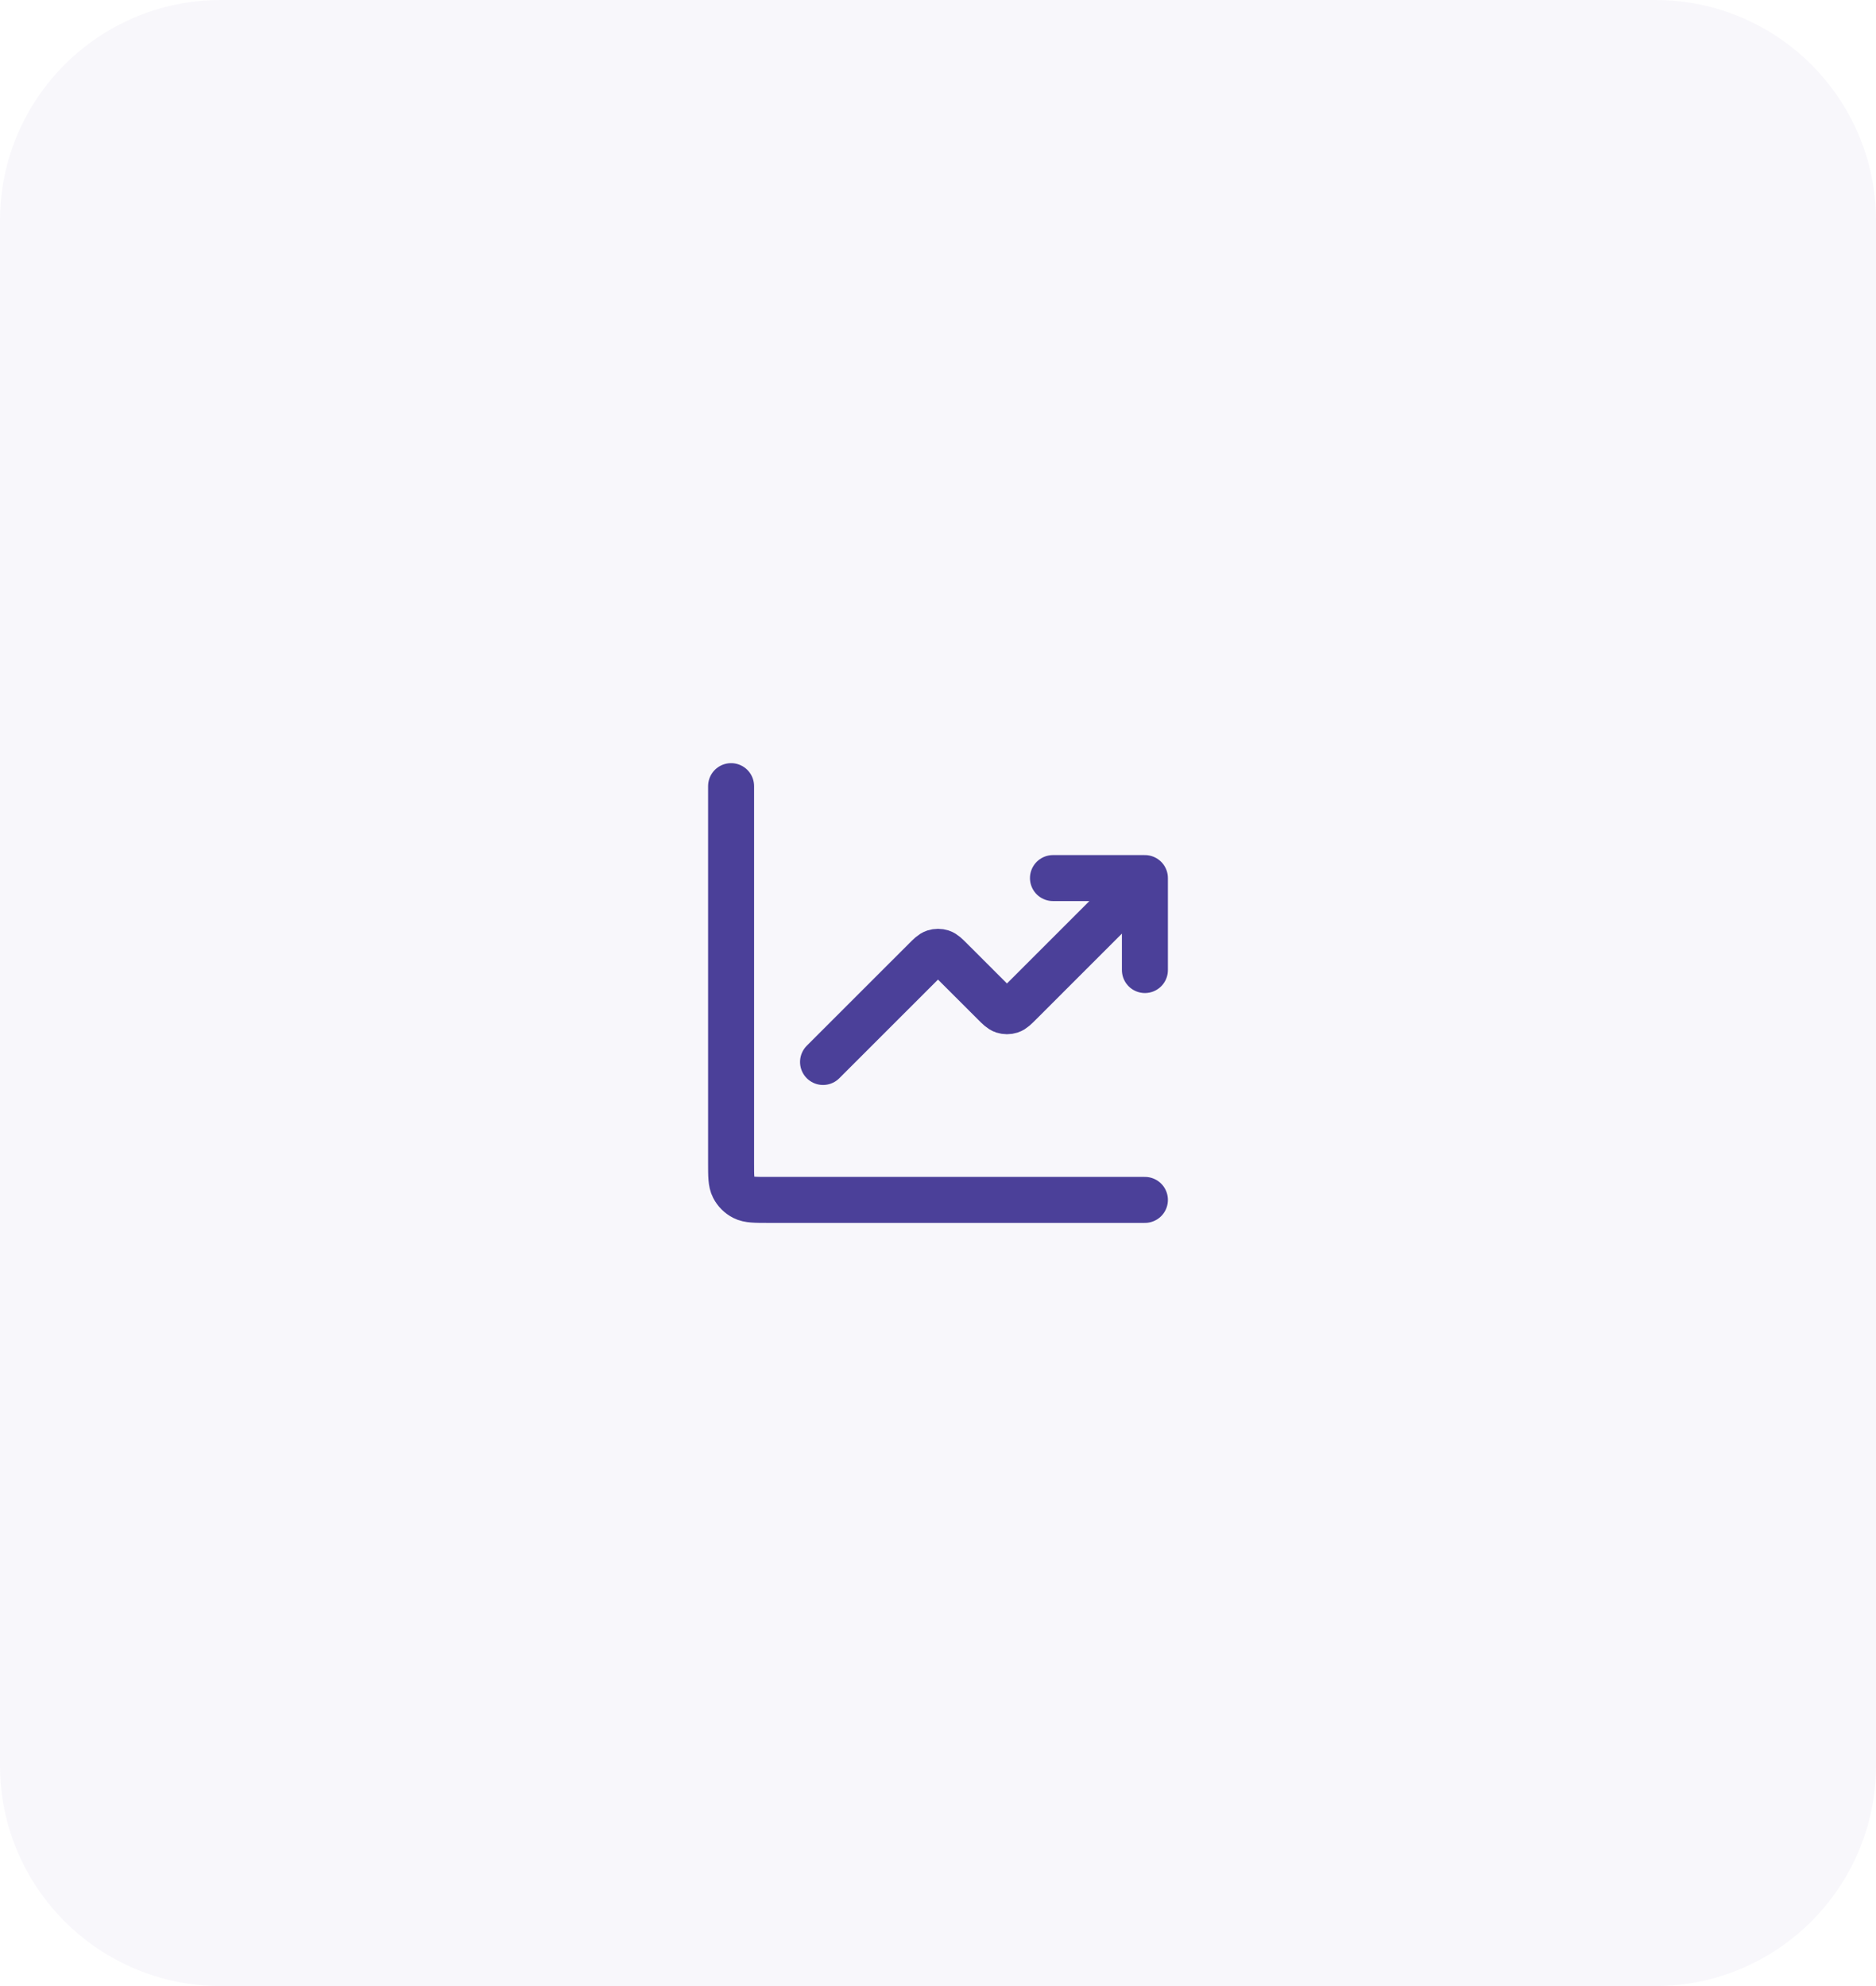<svg width="68" height="72" viewBox="0 0 68 72" fill="none" xmlns="http://www.w3.org/2000/svg">
<path d="M0 8C0 3.582 3.582 0 8 0H60C64.418 0 68 3.582 68 8V64C68 68.418 64.418 72 60 72H8C3.582 72 0 68.418 0 64V8Z" fill="#4B4099" fill-opacity="0.04"/>
<path d="M41.5 43.5H27.833C27.367 43.5 27.133 43.5 26.955 43.409C26.798 43.329 26.671 43.202 26.591 43.045C26.5 42.867 26.5 42.633 26.5 42.167V28.5M41.5 31.833L36.971 36.362C36.806 36.527 36.724 36.609 36.629 36.64C36.545 36.667 36.455 36.667 36.371 36.64C36.276 36.609 36.194 36.527 36.029 36.362L34.471 34.805C34.306 34.64 34.224 34.557 34.129 34.526C34.045 34.499 33.955 34.499 33.871 34.526C33.776 34.557 33.694 34.64 33.529 34.805L29.833 38.5M41.5 31.833H38.167M41.5 31.833V35.167" stroke="#4B4099" stroke-width="1.667" stroke-linecap="round" stroke-linejoin="round"/>
</svg>
